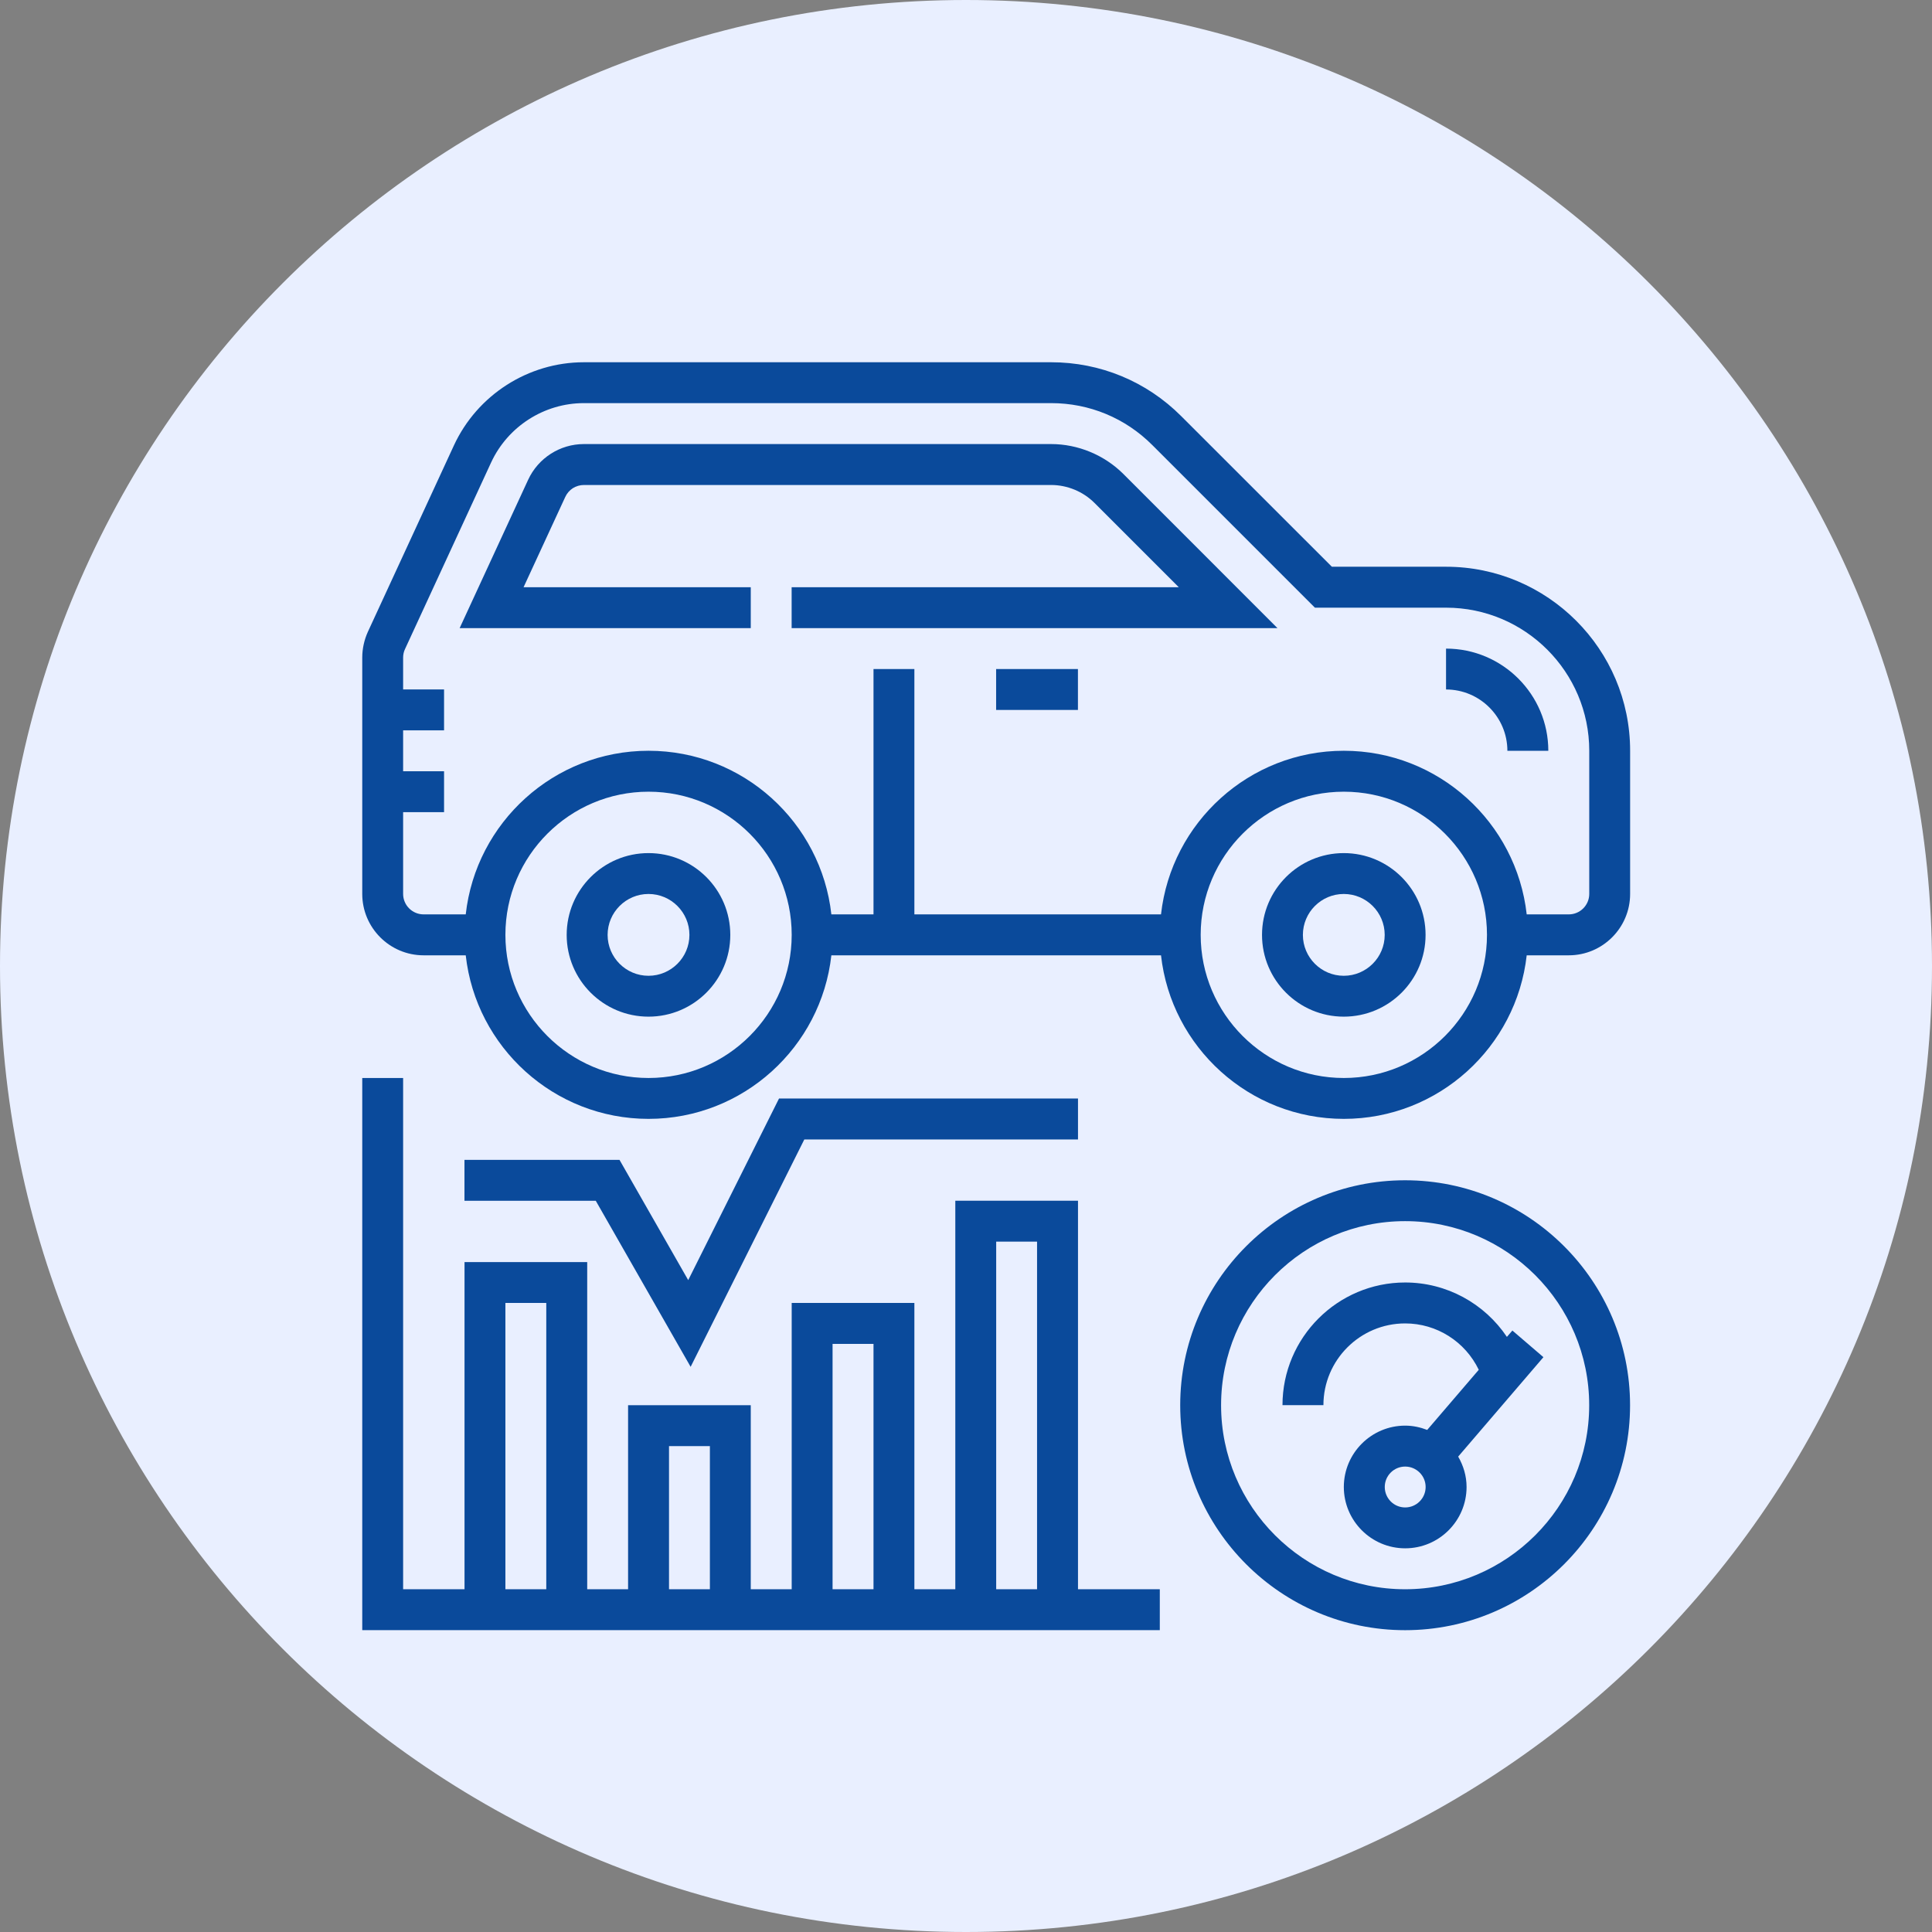 <svg width="32" height="32" viewBox="0 0 32 32" fill="none" xmlns="http://www.w3.org/2000/svg">
<rect x="0" y="0" width="32" height="32" fill="#808080" stroke="none"/>
<g clip-path="url(#clip0_2780_9648)">
<path d="M16 32C24.837 32 32 24.837 32 16C32 7.163 24.837 0 16 0C7.163 0 0 7.163 0 16C0 24.837 7.163 32 16 32Z" fill="#E9EFFF"/>
<g clip-path="url(#clip1_2780_9648)">
<path d="M12.903 18.195L11.399 21.203L10.261 19.211H7.693V19.889H9.868L11.439 22.639L13.322 18.873H17.855V18.195H12.903Z" fill="#0A4A9B"/>
<path d="M17.855 26.323V19.888H15.823V26.323H15.145V21.581H13.113V26.323H12.435V23.275H10.403V26.323H9.726V20.904H7.694V26.323H6.677V17.855H6V27.001H19.21V26.323H17.855ZM9.048 26.323H8.371V21.581H9.048V26.323ZM11.758 26.323H11.081V23.952H11.758V26.323ZM14.468 26.323H13.79V22.259H14.468V26.323ZM17.177 26.323H16.5V20.565H17.177V26.323Z" fill="#0A4A9B"/>
<path d="M23.952 9.387H22.06L19.565 6.893C18.99 6.317 18.224 6 17.41 6H9.671C8.75 6 7.905 6.541 7.518 7.378L6.093 10.465C6.033 10.597 6 10.745 6 10.891V14.806C6 15.367 6.456 15.823 7.016 15.823H7.714C7.883 17.344 9.175 18.532 10.742 18.532C12.309 18.532 13.601 17.344 13.77 15.823H19.23C19.399 17.344 20.692 18.532 22.258 18.532C23.825 18.532 25.117 17.344 25.287 15.823H25.984C26.544 15.823 27 15.367 27 14.806V12.435C27 10.755 25.633 9.387 23.952 9.387ZM10.742 17.855C9.435 17.855 8.371 16.791 8.371 15.484C8.371 14.177 9.435 13.113 10.742 13.113C12.049 13.113 13.113 14.177 13.113 15.484C13.113 16.791 12.049 17.855 10.742 17.855ZM22.258 17.855C20.951 17.855 19.887 16.791 19.887 15.484C19.887 14.177 20.951 13.113 22.258 13.113C23.565 13.113 24.629 14.177 24.629 15.484C24.629 16.791 23.565 17.855 22.258 17.855ZM26.323 14.806C26.323 14.993 26.171 15.145 25.984 15.145H25.287C25.117 13.623 23.825 12.435 22.258 12.435C20.692 12.435 19.399 13.623 19.23 15.145H15.145V11.081H14.468V15.145H13.77C13.601 13.623 12.309 12.435 10.742 12.435C9.175 12.435 7.883 13.623 7.714 15.145H7.016C6.829 15.145 6.677 14.993 6.677 14.806V13.452H7.355V12.774H6.677V12.097H7.355V11.419H6.677V10.891C6.677 10.841 6.688 10.792 6.709 10.749L8.134 7.661C8.41 7.064 9.013 6.677 9.671 6.677H17.41C18.044 6.677 18.639 6.924 19.086 7.372L21.779 10.065H23.952C25.259 10.065 26.323 11.128 26.323 12.435V14.806Z" fill="#0A4A9B"/>
<path d="M23.951 10.743V11.42C24.511 11.42 24.967 11.876 24.967 12.436H25.645C25.645 11.502 24.885 10.743 23.951 10.743ZM16.499 11.081H17.854V11.759H16.499V11.081ZM22.257 14.13C21.51 14.13 20.903 14.737 20.903 15.485C20.903 16.232 21.51 16.839 22.257 16.839C23.005 16.839 23.612 16.232 23.612 15.485C23.612 14.737 23.005 14.13 22.257 14.13ZM22.257 16.162C21.884 16.162 21.58 15.858 21.58 15.485C21.58 15.111 21.884 14.807 22.257 14.807C22.631 14.807 22.935 15.111 22.935 15.485C22.935 15.858 22.631 16.162 22.257 16.162ZM10.741 14.13C9.994 14.13 9.386 14.737 9.386 15.485C9.386 16.232 9.994 16.839 10.741 16.839C11.489 16.839 12.096 16.232 12.096 15.485C12.096 14.737 11.489 14.13 10.741 14.13ZM10.741 16.162C10.368 16.162 10.064 15.858 10.064 15.485C10.064 15.111 10.368 14.807 10.741 14.807C11.115 14.807 11.419 15.111 11.419 15.485C11.419 15.858 11.115 16.162 10.741 16.162ZM13.112 10.404H21.159L18.607 7.851C18.291 7.536 17.855 7.355 17.409 7.355H9.671C9.275 7.355 8.914 7.587 8.748 7.946L7.613 10.404H12.435V9.726H8.672L9.363 8.23C9.39 8.171 9.434 8.121 9.488 8.086C9.543 8.052 9.606 8.033 9.671 8.033H17.409C17.677 8.033 17.939 8.141 18.128 8.33L19.524 9.726H13.112V10.404ZM23.273 19.549C21.219 19.549 19.548 21.221 19.548 23.275C19.548 25.329 21.219 27.001 23.273 27.001C25.328 27.001 26.999 25.329 26.999 23.275C26.999 21.221 25.328 19.549 23.273 19.549ZM23.273 26.323C21.593 26.323 20.225 24.956 20.225 23.275C20.225 21.594 21.593 20.226 23.273 20.226C24.954 20.226 26.322 21.594 26.322 23.275C26.322 24.956 24.954 26.323 23.273 26.323Z" fill="#0A4A9B"/>
<path d="M25.564 22.479L25.05 22.038L24.959 22.143C24.586 21.588 23.959 21.242 23.274 21.242C22.154 21.242 21.242 22.154 21.242 23.274H21.92C21.92 22.527 22.527 21.92 23.274 21.92C23.796 21.92 24.267 22.22 24.493 22.688L23.639 23.684C23.525 23.64 23.403 23.613 23.274 23.613C22.714 23.613 22.258 24.069 22.258 24.629C22.258 25.189 22.714 25.645 23.274 25.645C23.835 25.645 24.291 25.189 24.291 24.629C24.291 24.445 24.238 24.275 24.152 24.126L25.564 22.479ZM23.274 24.968C23.087 24.968 22.936 24.816 22.936 24.629C22.936 24.443 23.087 24.291 23.274 24.291C23.461 24.291 23.613 24.443 23.613 24.629C23.613 24.816 23.461 24.968 23.274 24.968Z" fill="#0A4A9B"/>
</g>
</g>
<defs>
<clipPath id="clip0_2780_9648">
<rect width="32" height="32" fill="white"/>
</clipPath>
<clipPath id="clip1_2780_9648">
<rect width="21" height="21" fill="white" transform="translate(6 6)"/>
</clipPath>
</defs>
</svg>
